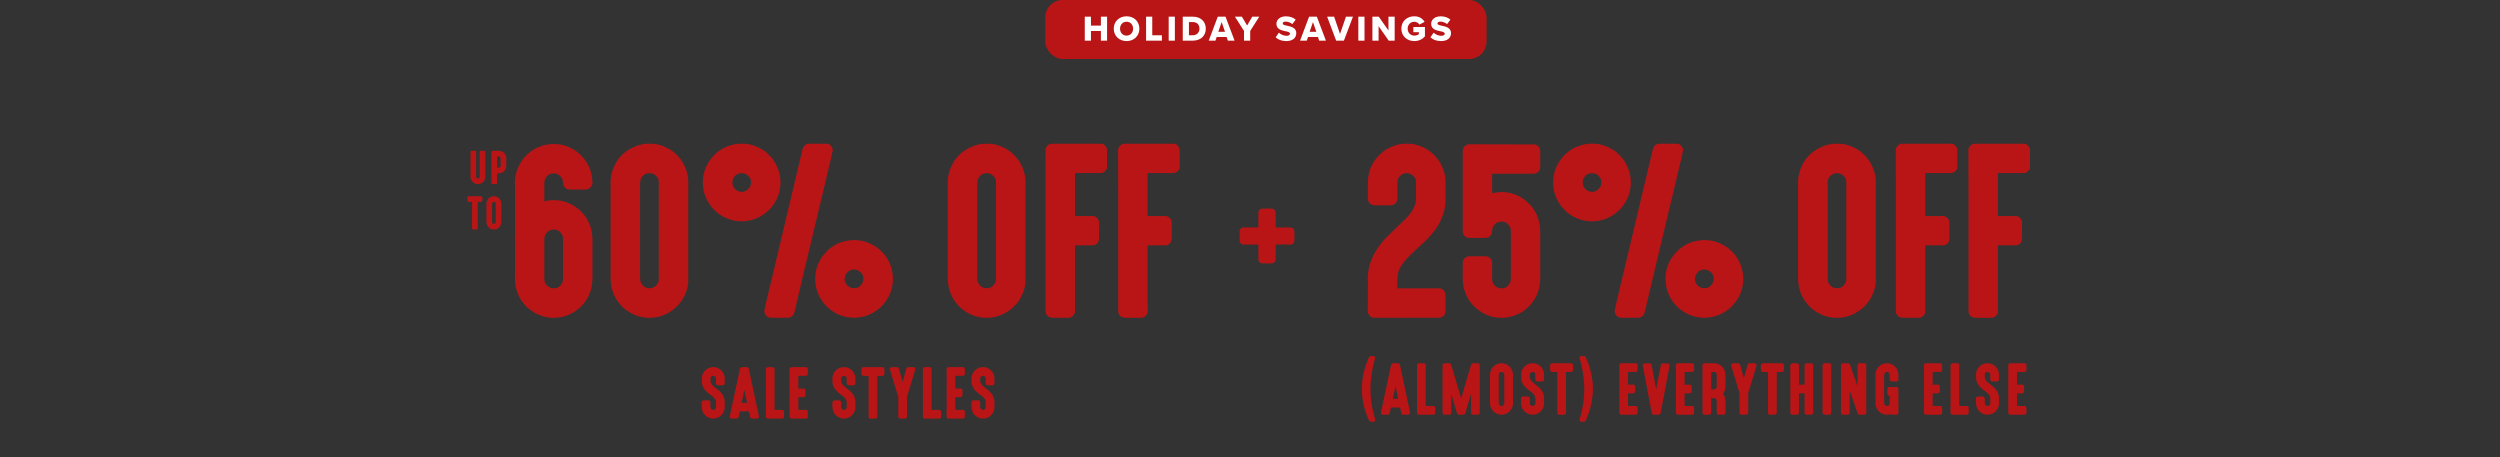 <svg width="1290" height="236" viewBox="0 0 1290 236" fill="none" xmlns="http://www.w3.org/2000/svg">
<rect x="0" y="0" width="1290" height="236" fill="#333333" stroke="none"/>
<path d="M724.986 74.156H726.726C729.759 74.156 732.978 75.13 736.385 77.076C740.39 79.622 743.198 83.159 744.807 87.689C745.519 89.823 745.874 91.695 745.874 93.304V103.355C745.874 107.623 744.583 111.965 742 116.383C741.101 118.067 739.099 120.557 735.992 123.851C734.831 124.937 731.986 127.595 727.456 131.825C724.798 134.595 723.17 136.616 722.571 137.889C721.523 139.611 720.999 142.082 720.999 145.301V148.67C720.999 148.745 721.036 148.783 721.111 148.783H741.326C741.7 148.783 742.15 148.764 742.674 148.727C743.61 148.727 744.489 149.251 745.313 150.299C745.687 150.823 745.874 151.366 745.874 151.927V160.743C745.874 162.128 745.069 163.158 743.46 163.832C743.16 163.906 742.898 163.944 742.674 163.944H731.499C725.884 163.944 718.416 163.963 709.095 164C707.822 164 706.811 163.289 706.062 161.866C705.875 161.417 705.782 160.912 705.782 160.35C705.782 157.954 705.8 152.844 705.838 145.021C705.8 144.234 705.782 143.785 705.782 143.673C705.782 135.25 709.937 127.258 718.247 119.696L725.042 113.182C728.785 109.364 730.657 105.882 730.657 102.738V93.922C730.657 92.162 729.74 90.796 727.906 89.823C727.307 89.523 726.726 89.374 726.165 89.374H725.547C724.2 89.374 723.002 90.029 721.953 91.339C721.354 92.162 721.055 93.023 721.055 93.922V102.176C721.055 104.123 720.1 105.358 718.191 105.882C717.817 105.92 717.517 105.938 717.293 105.938H709.544C707.597 105.938 706.362 104.984 705.838 103.075C705.8 102.7 705.782 102.401 705.782 102.176V95.606C705.782 91.189 706.493 87.726 707.915 85.218C708.514 83.871 709.544 82.373 711.004 80.726C712.726 78.967 714.186 77.731 715.384 77.02C718.828 75.111 722.028 74.156 724.986 74.156ZM758.145 74.437C766.942 74.474 774.186 74.493 779.876 74.493H791.555C792.791 74.493 793.801 75.223 794.588 76.683C794.7 77.207 794.756 77.713 794.756 78.199V86.117C794.756 87.801 793.895 88.943 792.173 89.542C791.799 89.617 791.48 89.654 791.218 89.654H769.937V99.706C771.696 99.294 773.306 99.088 774.766 99.088C780.531 99.088 785.528 101.353 789.758 105.882C793.09 109.663 794.756 114.286 794.756 119.752V143.336C794.756 151.01 791.537 156.944 785.098 161.136C781.729 163.045 778.303 164 774.822 164C768.87 164 763.741 161.604 759.436 156.812C757.34 154.379 755.88 151.272 755.056 147.491C754.907 146.443 754.794 145.283 754.719 144.01L754.776 143.448V135.418C754.776 134.221 755.468 133.247 756.853 132.499C757.34 132.311 757.845 132.218 758.369 132.218H766.231C768.065 132.218 769.282 133.116 769.881 134.913C769.918 135.287 769.937 135.568 769.937 135.755V144.066C769.937 145.975 770.929 147.435 772.913 148.446C773.512 148.67 774.073 148.783 774.597 148.783H774.934C776.881 148.783 778.341 147.716 779.314 145.582C779.426 145.245 779.52 144.758 779.595 144.122C779.595 144.047 779.576 144.01 779.539 144.01L779.595 143.336V119.696C779.595 119.546 779.576 119.378 779.539 119.19C779.576 119.116 779.595 119.059 779.595 119.022C779.595 117.225 778.622 115.765 776.675 114.642C776.001 114.455 775.44 114.361 774.99 114.361H774.597C772.726 114.361 771.284 115.353 770.274 117.337C770.012 118.011 769.881 118.91 769.881 120.033C769.619 120.969 769.094 121.717 768.308 122.279C767.709 122.616 766.867 122.784 765.781 122.784H758.369C756.535 122.784 755.356 121.848 754.832 119.977C754.794 119.939 754.776 119.808 754.776 119.583V77.638C754.776 76.515 755.431 75.56 756.741 74.774C757.19 74.587 757.658 74.474 758.145 74.437ZM820.559 74.156H822.356C825.65 74.156 829.113 75.298 832.744 77.582C833.68 78.106 835.103 79.397 837.012 81.456C840.007 85.387 841.504 89.617 841.504 94.147C841.504 99.275 839.67 103.88 836.001 107.96C831.808 112.115 826.961 114.193 821.458 114.193C816.778 114.193 812.511 112.658 808.655 109.588C803.826 105.283 801.411 100.136 801.411 94.147C801.411 88.718 803.47 83.889 807.588 79.659C810.208 77.338 812.698 75.859 815.056 75.223C817.078 74.512 818.912 74.156 820.559 74.156ZM856.047 74.156H865.369C866.417 74.156 867.334 74.793 868.12 76.065C868.345 76.552 868.457 77.076 868.457 77.638C868.457 78.012 867.409 82.542 865.313 91.227L849.702 156.7C848.991 160.257 848.411 162.259 847.962 162.708C847.138 163.532 846.258 163.944 845.322 163.944H836.675C835.103 163.944 833.998 163.176 833.362 161.642C833.212 161.267 833.137 160.874 833.137 160.462C833.137 160.013 834.859 152.657 838.303 138.395L852.622 78.031C852.922 76.496 853.39 75.485 854.026 74.999C854.7 74.437 855.374 74.156 856.047 74.156ZM816.685 93.81V94.371C816.685 96.13 817.621 97.534 819.492 98.582C820.016 98.807 820.615 98.957 821.289 99.032L821.401 98.976H821.514C821.551 98.976 821.57 98.994 821.57 99.032C823.105 99.032 824.415 98.283 825.501 96.786C826.025 96.037 826.287 95.232 826.287 94.371V93.81C826.287 92.275 825.407 90.927 823.648 89.767C822.861 89.505 822.188 89.374 821.626 89.374H821.289C819.38 89.374 817.939 90.403 816.965 92.462C816.778 93.023 816.685 93.473 816.685 93.81ZM879.407 123.851L879.744 123.907H880.081C883.974 123.907 887.83 125.255 891.648 127.95C893.632 129.635 895.092 131.17 896.028 132.555C898.349 136.111 899.509 139.929 899.509 144.01C899.509 149.251 897.544 153.949 893.613 158.104C889.496 161.997 884.76 163.944 879.407 163.944C874.166 163.944 869.487 162.035 865.369 158.216C861.401 154.061 859.417 149.344 859.417 144.066V143.673C859.417 137.945 861.756 132.929 866.436 128.624C867.933 127.426 869.487 126.434 871.096 125.648C873.941 124.487 876.524 123.907 878.845 123.907H879.182C879.295 123.907 879.369 123.889 879.407 123.851ZM874.634 143.729V143.954C874.634 145.938 875.663 147.435 877.722 148.446C878.434 148.633 879.014 148.727 879.463 148.727C881.41 148.727 882.87 147.772 883.843 145.863C884.142 145.226 884.292 144.553 884.292 143.841C884.292 141.895 883.281 140.416 881.26 139.405C880.698 139.181 880.137 139.068 879.575 139.068H879.295C877.348 139.068 875.888 140.117 874.915 142.213C874.727 142.887 874.634 143.392 874.634 143.729ZM947.016 74.156H948.757C951.752 74.156 954.971 75.13 958.415 77.076C962.421 79.622 965.229 83.159 966.838 87.689C967.55 89.823 967.905 91.695 967.905 93.304V144.796C967.905 148.053 966.782 151.497 964.536 155.128C963.825 156.176 962.72 157.43 961.223 158.89C957.218 162.297 952.763 164 947.859 164C942.655 164 937.995 162.11 933.877 158.329C931.968 156.307 930.732 154.623 930.171 153.275C929.46 152.04 928.898 150.561 928.486 148.839C928.187 148.053 927.962 146.537 927.812 144.291V93.922C927.812 90.403 928.879 86.847 931.013 83.253C933.484 79.435 937.096 76.702 941.85 75.055C943.872 74.456 945.594 74.156 947.016 74.156ZM943.03 96.336V141.764C943.03 144.272 943.142 145.526 943.367 145.526C943.704 146.574 944.415 147.454 945.5 148.165C946.324 148.539 947.054 148.727 947.69 148.727H948.083C949.918 148.727 951.359 147.716 952.407 145.694C952.594 145.095 952.688 144.59 952.688 144.178V93.922C952.688 92.088 951.677 90.665 949.656 89.654C949.057 89.467 948.533 89.374 948.083 89.374H947.69C945.893 89.374 944.508 90.291 943.535 92.125C943.198 92.424 943.03 93.828 943.03 96.336ZM981.411 74.156H1006.85C1008.2 74.156 1009.21 74.961 1009.88 76.571C1009.96 76.758 1009.99 77.001 1009.99 77.301V86.117C1009.99 87.464 1009.19 88.494 1007.58 89.205C1007.28 89.28 1007.02 89.317 1006.79 89.317H993.54C993.465 89.317 993.428 89.355 993.428 89.43V111.385C993.428 111.46 993.465 111.498 993.54 111.498H1001.29C1001.66 111.498 1002.11 111.479 1002.64 111.441C1003.57 111.441 1004.45 111.947 1005.28 112.958C1005.69 113.519 1005.89 114.268 1005.89 115.204V122.335C1005.89 124.057 1005.5 125.199 1004.71 125.76C1004.08 126.322 1003.39 126.603 1002.64 126.603H993.54C993.465 126.64 993.428 126.677 993.428 126.715V159.396C993.428 159.77 993.446 160.219 993.484 160.743C993.484 161.679 992.96 162.559 991.911 163.382C991.35 163.794 990.62 164 989.721 164H982.59C980.831 164 979.67 163.588 979.109 162.765C978.547 162.128 978.266 161.454 978.266 160.743V99.818C978.266 94.352 978.248 86.865 978.21 77.357C978.21 76.421 978.734 75.541 979.783 74.718C980.307 74.343 980.849 74.156 981.411 74.156ZM1018.89 74.156H1044.33C1045.68 74.156 1046.69 74.961 1047.36 76.571C1047.44 76.758 1047.48 77.001 1047.48 77.301V86.117C1047.48 87.464 1046.67 88.494 1045.06 89.205C1044.76 89.28 1044.5 89.317 1044.27 89.317H1031.02C1030.95 89.317 1030.91 89.355 1030.91 89.43V111.385C1030.91 111.46 1030.95 111.498 1031.02 111.498H1038.77C1039.15 111.498 1039.6 111.479 1040.12 111.441C1041.06 111.441 1041.93 111.947 1042.76 112.958C1043.17 113.519 1043.38 114.268 1043.38 115.204V122.335C1043.38 124.057 1042.98 125.199 1042.2 125.76C1041.56 126.322 1040.87 126.603 1040.12 126.603H1031.02C1030.95 126.64 1030.91 126.677 1030.91 126.715V159.396C1030.91 159.77 1030.93 160.219 1030.97 160.743C1030.97 161.679 1030.44 162.559 1029.39 163.382C1028.83 163.794 1028.1 164 1027.2 164H1020.07C1018.31 164 1017.15 163.588 1016.59 162.765C1016.03 162.128 1015.75 161.454 1015.75 160.743V99.818C1015.75 94.352 1015.73 86.865 1015.69 77.357C1015.69 76.421 1016.22 75.541 1017.27 74.718C1017.79 74.343 1018.33 74.156 1018.89 74.156Z" fill="#B91516"/>
<path d="M707.261 183.719H708.672C709.092 183.719 709.397 183.973 709.585 184.482C709.596 184.549 709.601 184.599 709.601 184.632V184.814C709.601 184.914 709.435 185.495 709.103 186.558C707.808 191.394 707.161 196.021 707.161 200.437V201.034C707.161 205.981 707.969 211.111 709.585 216.424C709.596 216.435 709.601 216.479 709.601 216.557V216.689C709.601 217.121 709.347 217.431 708.838 217.619C708.694 217.641 708.55 217.652 708.406 217.652H707.443C706.868 217.652 706.486 217.348 706.298 216.739C703.907 211.382 702.712 206.026 702.712 200.669C702.712 195.157 703.979 189.651 706.513 184.15C706.757 183.863 707.006 183.719 707.261 183.719ZM718.722 187.438H721.462C721.827 187.438 722.12 187.67 722.341 188.135L724.981 200.503C726.741 208.649 727.621 212.777 727.621 212.888V213.07C727.621 213.436 727.399 213.723 726.957 213.934C726.846 213.978 726.685 214 726.475 214H724.184C723.598 214 723.227 213.729 723.072 213.187C723.072 213.142 722.867 212.179 722.458 210.298H717.726C717.317 212.213 717.095 213.242 717.062 213.386C716.863 213.795 716.509 214 716 214H713.709C713.166 214 712.801 213.779 712.613 213.336C712.569 213.17 712.546 213.043 712.546 212.954C712.58 212.744 713.753 207.249 716.066 196.469C716.077 196.391 716.675 193.597 717.859 188.085C718.08 187.653 718.368 187.438 718.722 187.438ZM720.084 199.291C720.084 199.324 719.619 201.505 718.689 205.832H721.495C720.565 201.505 720.1 199.324 720.1 199.291H720.084ZM732.126 187.438H734.733C735.131 187.438 735.436 187.675 735.646 188.151C735.668 188.24 735.679 188.317 735.679 188.384V209.468C735.679 209.49 735.69 209.501 735.712 209.501H739.232C739.343 209.501 739.475 209.495 739.63 209.484C739.907 209.484 740.167 209.639 740.411 209.949C740.521 210.104 740.577 210.265 740.577 210.431V213.037C740.577 213.447 740.339 213.751 739.863 213.95C739.774 213.972 739.697 213.983 739.63 213.983H738.784C737.223 213.983 735.021 213.989 732.176 214C731.778 214 731.468 213.779 731.246 213.336L731.18 213.054C731.191 210.453 731.197 208.272 731.197 206.513V188.782C731.197 188.672 731.191 188.539 731.18 188.384C731.18 188.107 731.335 187.847 731.645 187.604C731.8 187.493 731.96 187.438 732.126 187.438ZM745.281 187.438H747.921C748.264 187.438 748.546 187.642 748.768 188.052C752.022 199.053 753.743 204.88 753.931 205.533H753.964L759.111 188.085C759.221 187.841 759.382 187.664 759.592 187.554C759.725 187.476 759.847 187.438 759.957 187.438H762.597C763.006 187.438 763.311 187.675 763.51 188.151C763.532 188.24 763.543 188.317 763.543 188.384V212.639C763.543 212.749 763.549 212.882 763.56 213.037C763.56 213.314 763.405 213.574 763.095 213.817C762.929 213.939 762.713 214 762.447 214H760.339C759.819 214 759.476 213.878 759.31 213.635C759.144 213.447 759.061 213.247 759.061 213.037V203.275H759.044C757.118 209.772 756.1 213.17 755.989 213.469C755.779 213.823 755.436 214 754.96 214H752.935C752.348 214 751.977 213.751 751.822 213.253C751.734 212.976 750.743 209.65 748.851 203.275H748.834V212.639C748.834 212.749 748.84 212.882 748.851 213.037C748.851 213.314 748.696 213.574 748.386 213.817C748.22 213.939 748.004 214 747.738 214H745.63C745.11 214 744.767 213.878 744.601 213.635C744.435 213.447 744.352 213.247 744.352 213.037V188.782C744.352 188.672 744.346 188.539 744.335 188.384C744.335 188.107 744.49 187.847 744.8 187.604C744.955 187.493 745.115 187.438 745.281 187.438ZM774.523 187.438H775.038C775.924 187.438 776.875 187.725 777.894 188.301C779.078 189.053 779.908 190.099 780.384 191.438C780.594 192.069 780.699 192.623 780.699 193.099V208.322C780.699 209.285 780.367 210.303 779.703 211.377C779.493 211.687 779.166 212.058 778.724 212.489C777.539 213.496 776.222 214 774.772 214C773.234 214 771.856 213.441 770.639 212.323C770.074 211.726 769.709 211.228 769.543 210.829C769.333 210.464 769.167 210.027 769.045 209.518C768.956 209.285 768.89 208.837 768.846 208.173V193.281C768.846 192.241 769.161 191.189 769.792 190.127C770.522 188.998 771.59 188.19 772.996 187.703C773.594 187.526 774.103 187.438 774.523 187.438ZM773.345 193.995V207.426C773.345 208.167 773.378 208.538 773.444 208.538C773.544 208.848 773.754 209.108 774.075 209.318C774.319 209.429 774.535 209.484 774.723 209.484H774.839C775.381 209.484 775.807 209.186 776.117 208.588C776.173 208.411 776.2 208.261 776.2 208.14V193.281C776.2 192.739 775.901 192.318 775.304 192.02C775.127 191.964 774.972 191.937 774.839 191.937H774.723C774.191 191.937 773.782 192.208 773.494 192.75C773.395 192.839 773.345 193.254 773.345 193.995ZM790.567 187.438H791.082C791.967 187.438 792.919 187.725 793.937 188.301C795.122 189.053 795.952 190.099 796.428 191.438C796.638 192.069 796.743 192.623 796.743 193.099V195.888C796.743 196.308 796.488 196.613 795.979 196.801C795.869 196.823 795.758 196.834 795.647 196.834H793.356C792.781 196.834 792.415 196.552 792.261 195.987C792.249 195.877 792.244 195.788 792.244 195.722V193.281C792.244 192.739 791.945 192.318 791.347 192.02C791.17 191.964 791.015 191.937 790.883 191.937H790.75C790.207 191.937 789.787 192.235 789.488 192.833C789.433 193.01 789.405 193.16 789.405 193.281V194.676C789.405 195.661 790.075 196.662 791.414 197.681C792.399 198.455 793.207 199.103 793.838 199.623C795.775 201.339 796.743 203.259 796.743 205.384V208.322C796.743 209.285 796.411 210.303 795.747 211.377C795.537 211.687 795.21 212.058 794.767 212.489C793.583 213.496 792.266 214 790.816 214C789.101 214 787.607 213.314 786.334 211.941C785.692 211.211 785.244 210.276 784.989 209.136C784.923 208.782 784.889 208.284 784.889 207.642V205.699C784.889 205.124 785.172 204.758 785.736 204.604C785.847 204.592 785.935 204.587 786.002 204.587H788.293C788.868 204.587 789.234 204.869 789.388 205.434C789.4 205.544 789.405 205.633 789.405 205.699V208.14C789.405 208.682 789.704 209.103 790.302 209.401C790.479 209.457 790.628 209.484 790.75 209.484H790.883C791.425 209.484 791.851 209.186 792.161 208.588C792.216 208.411 792.244 208.261 792.244 208.14V205.434C792.244 204.305 791.458 203.181 789.887 202.063L787.994 200.619C787.241 199.977 786.699 199.424 786.367 198.959C785.803 198.206 785.437 197.526 785.271 196.917C785.017 196.297 784.889 195.351 784.889 194.078V193.779C784.889 192.473 785.1 191.45 785.52 190.708C785.697 190.31 786.002 189.867 786.433 189.38C786.943 188.86 787.374 188.494 787.728 188.284C788.747 187.72 789.693 187.438 790.567 187.438ZM800.817 187.438H810.761C811.171 187.438 811.475 187.675 811.674 188.151C811.708 188.284 811.724 188.472 811.724 188.716V190.824C811.724 191.4 811.442 191.765 810.878 191.92C810.778 191.931 810.695 191.937 810.629 191.937H808.039V213.037C808.039 213.447 807.801 213.751 807.325 213.95C807.214 213.983 807.103 214 806.993 214H804.536C804.104 214 803.789 213.762 803.589 213.286C803.567 213.142 803.551 213.07 803.54 213.07C803.551 212.871 803.556 212.722 803.556 212.622V191.937H801.083C800.518 191.937 800.147 191.732 799.97 191.322C799.904 191.201 799.871 190.985 799.871 190.675V188.533C799.871 188.035 800.092 187.687 800.535 187.487C800.645 187.454 800.74 187.438 800.817 187.438ZM817.392 183.719C817.647 183.719 817.896 183.863 818.139 184.15C820.674 189.651 821.941 195.157 821.941 200.669C821.941 206.026 820.746 211.382 818.355 216.739C818.167 217.348 817.785 217.652 817.209 217.652H816.246C816.103 217.652 815.959 217.641 815.815 217.619C815.306 217.431 815.051 217.121 815.051 216.689V216.557C815.051 216.479 815.057 216.435 815.068 216.424C816.684 211.111 817.492 205.981 817.492 201.034V200.437C817.492 196.021 816.844 191.394 815.549 186.558C815.217 185.495 815.051 184.914 815.051 184.814V184.632C815.051 184.599 815.057 184.549 815.068 184.482C815.256 183.973 815.56 183.719 815.981 183.719H817.392ZM836.53 187.438H844.051C844.449 187.438 844.748 187.675 844.947 188.151C844.969 188.207 844.98 188.279 844.98 188.367V190.974C844.98 191.372 844.743 191.676 844.267 191.887C844.178 191.909 844.101 191.92 844.034 191.92H840.116C840.094 191.92 840.083 191.931 840.083 191.953V198.444C840.083 198.466 840.094 198.478 840.116 198.478H842.407C842.518 198.478 842.651 198.472 842.806 198.461C843.082 198.461 843.342 198.61 843.586 198.909C843.708 199.075 843.769 199.297 843.769 199.573V201.682C843.769 202.191 843.652 202.528 843.42 202.694C843.232 202.86 843.027 202.943 842.806 202.943H840.116C840.094 202.954 840.083 202.965 840.083 202.977V209.468C840.083 209.49 840.094 209.501 840.116 209.501H843.636C843.746 209.501 843.879 209.495 844.034 209.484C844.311 209.484 844.571 209.639 844.814 209.949C844.925 210.104 844.98 210.265 844.98 210.431V213.037C844.98 213.447 844.743 213.751 844.267 213.95C844.178 213.972 844.101 213.983 844.034 213.983H843.188C841.627 213.983 839.424 213.989 836.58 214C836.237 214 835.949 213.823 835.717 213.469C835.65 213.358 835.606 213.214 835.584 213.037C835.595 210.292 835.601 208.118 835.601 206.513V195.024C835.601 193.409 835.595 191.195 835.584 188.384C835.584 188.107 835.739 187.847 836.049 187.604C836.204 187.493 836.364 187.438 836.53 187.438ZM848.706 187.504H851.246C851.7 187.504 852.021 187.758 852.209 188.268C853.791 196.557 854.583 200.735 854.583 200.802H854.599C856.171 192.534 856.973 188.317 857.007 188.151C857.217 187.72 857.543 187.504 857.986 187.504H860.493C860.991 187.504 861.329 187.758 861.506 188.268C861.528 188.356 861.539 188.445 861.539 188.533C861.517 188.721 860.371 194.781 858.102 206.712L856.857 213.286C856.747 213.563 856.581 213.757 856.359 213.867C856.215 213.956 856.011 214 855.745 214H853.437C852.862 214 852.497 213.751 852.342 213.253C849.818 200.038 848.556 193.397 848.556 193.331C848.003 190.509 847.699 188.91 847.643 188.533C847.643 188.046 847.915 187.709 848.457 187.521C848.568 187.509 848.651 187.504 848.706 187.504ZM865.696 187.438H873.216C873.615 187.438 873.914 187.675 874.113 188.151C874.135 188.207 874.146 188.279 874.146 188.367V190.974C874.146 191.372 873.908 191.676 873.432 191.887C873.344 191.909 873.266 191.92 873.2 191.92H869.282C869.26 191.92 869.249 191.931 869.249 191.953V198.444C869.249 198.466 869.26 198.478 869.282 198.478H871.573C871.684 198.478 871.816 198.472 871.971 198.461C872.248 198.461 872.508 198.61 872.752 198.909C872.873 199.075 872.934 199.297 872.934 199.573V201.682C872.934 202.191 872.818 202.528 872.586 202.694C872.397 202.86 872.193 202.943 871.971 202.943H869.282C869.26 202.954 869.249 202.965 869.249 202.977V209.468C869.249 209.49 869.26 209.501 869.282 209.501H872.801C872.912 209.501 873.045 209.495 873.2 209.484C873.476 209.484 873.737 209.639 873.98 209.949C874.091 210.104 874.146 210.265 874.146 210.431V213.037C874.146 213.447 873.908 213.751 873.432 213.95C873.344 213.972 873.266 213.983 873.2 213.983H872.353C870.793 213.983 868.59 213.989 865.746 214C865.403 214 865.115 213.823 864.882 213.469C864.816 213.358 864.772 213.214 864.75 213.037C864.761 210.292 864.766 208.118 864.766 206.513V195.024C864.766 193.409 864.761 191.195 864.75 188.384C864.75 188.107 864.905 187.847 865.214 187.604C865.369 187.493 865.53 187.438 865.696 187.438ZM879.415 187.438H884.662C885.558 187.438 886.526 187.736 887.567 188.334C888.607 188.987 889.393 189.944 889.924 191.206C890.201 191.948 890.339 192.634 890.339 193.265C890.328 193.519 890.323 193.707 890.323 193.829V198.992C890.323 199.147 890.328 199.346 890.339 199.59C890.339 200.497 890.085 201.433 889.576 202.396C889.476 202.573 889.304 202.827 889.061 203.159C889.581 203.934 889.841 204.388 889.841 204.521C890.173 205.162 890.339 206.076 890.339 207.26V212.888C890.339 213.463 890.057 213.828 889.493 213.983C889.382 213.994 889.293 214 889.227 214H886.936C886.36 214 885.995 213.718 885.84 213.153C885.829 213.043 885.824 212.954 885.824 212.888V206.778C885.824 206.258 885.552 205.849 885.01 205.55C884.922 205.45 884.507 205.4 883.765 205.4H883.001C882.979 205.4 882.968 205.411 882.968 205.434V212.639C882.968 212.749 882.974 212.882 882.985 213.037C882.985 213.314 882.83 213.574 882.52 213.817C882.354 213.939 882.138 214 881.872 214H879.764C879.244 214 878.901 213.878 878.735 213.635C878.569 213.447 878.486 213.247 878.486 213.037V208.455C878.486 206.12 878.48 204.399 878.469 203.292C878.48 201.875 878.486 200.049 878.486 197.813V195.024C878.486 193.364 878.48 191.156 878.469 188.4C878.469 188.013 878.702 187.703 879.166 187.471C879.277 187.449 879.36 187.438 879.415 187.438ZM882.968 191.953V200.885C882.968 200.907 882.979 200.918 883.001 200.918H883.765C884.507 200.918 884.877 200.885 884.877 200.818C885.187 200.719 885.447 200.508 885.658 200.188C885.779 199.988 885.84 199.612 885.84 199.059V193.995C885.84 193.254 885.807 192.883 885.741 192.883C885.641 192.573 885.431 192.313 885.11 192.103C884.911 191.981 884.534 191.92 883.981 191.92H883.001C882.979 191.92 882.968 191.931 882.968 191.953ZM894.33 187.438H896.937C897.379 187.438 897.695 187.681 897.883 188.168C899.189 192.783 899.842 195.096 899.842 195.107C899.853 195.03 900.517 192.673 901.834 188.035C902.067 187.637 902.371 187.438 902.747 187.438H905.42C905.819 187.438 906.123 187.653 906.333 188.085C906.377 188.196 906.4 188.306 906.4 188.417V188.5C906.4 188.6 906.256 189.12 905.968 190.061C903.445 198.295 902.15 202.545 902.083 202.811V213.021C902.083 213.408 901.873 213.707 901.452 213.917C901.331 213.972 901.176 214 900.988 214H898.696C898.088 214 897.723 213.685 897.601 213.054V202.827C897.534 202.584 896.134 197.968 893.401 188.981C893.323 188.782 893.284 188.627 893.284 188.517V188.4C893.284 187.98 893.533 187.67 894.031 187.471C894.142 187.449 894.242 187.438 894.33 187.438ZM909.577 187.438H919.521C919.931 187.438 920.235 187.675 920.435 188.151C920.468 188.284 920.484 188.472 920.484 188.716V190.824C920.484 191.4 920.202 191.765 919.638 191.92C919.538 191.931 919.455 191.937 919.389 191.937H916.799V213.037C916.799 213.447 916.561 213.751 916.085 213.95C915.974 213.983 915.864 214 915.753 214H913.296C912.864 214 912.549 213.762 912.35 213.286C912.327 213.142 912.311 213.07 912.3 213.07C912.311 212.871 912.316 212.722 912.316 212.622V191.937H909.843C909.278 191.937 908.908 191.732 908.73 191.322C908.664 191.201 908.631 190.985 908.631 190.675V188.533C908.631 188.035 908.852 187.687 909.295 187.487C909.406 187.454 909.5 187.438 909.577 187.438ZM924.724 187.471H927.314C927.724 187.471 928.028 187.709 928.227 188.185C928.249 188.273 928.261 188.351 928.261 188.417V198.461C928.272 198.483 928.283 198.494 928.294 198.494H931.116C931.138 198.494 931.149 198.483 931.149 198.461V188.815C931.149 188.705 931.144 188.572 931.133 188.417C931.133 188.14 931.282 187.88 931.581 187.637C931.747 187.526 931.913 187.471 932.079 187.471H934.669C935.078 187.471 935.383 187.709 935.582 188.185C935.604 188.273 935.615 188.351 935.615 188.417V195.39V206.015V212.639C935.615 212.749 935.621 212.882 935.632 213.037C935.632 213.314 935.477 213.574 935.167 213.817C935.001 213.939 934.785 214 934.519 214H932.411C931.891 214 931.548 213.878 931.382 213.635C931.227 213.447 931.149 213.247 931.149 213.037V202.993C931.149 202.971 931.138 202.96 931.116 202.96H928.294C928.272 202.971 928.261 202.982 928.261 202.993V212.639C928.261 212.749 928.266 212.882 928.277 213.037C928.277 213.314 928.128 213.574 927.829 213.817C927.663 213.939 927.447 214 927.181 214H925.073C924.553 214 924.21 213.878 924.044 213.635C923.878 213.447 923.795 213.247 923.795 213.037V206.064V195.439V188.815C923.795 188.705 923.789 188.572 923.778 188.417C923.778 188.14 923.933 187.88 924.243 187.637C924.398 187.526 924.558 187.471 924.724 187.471ZM941.366 187.438H943.972C944.371 187.438 944.675 187.675 944.885 188.151C944.907 188.24 944.919 188.317 944.919 188.384V212.639C944.919 212.749 944.924 212.882 944.935 213.037C944.935 213.314 944.78 213.574 944.47 213.817C944.304 213.939 944.088 214 943.823 214H941.714C941.194 214 940.851 213.878 940.685 213.635C940.519 213.447 940.436 213.247 940.436 213.037V188.782C940.436 188.672 940.431 188.539 940.42 188.384C940.42 188.107 940.574 187.847 940.884 187.604C941.039 187.493 941.2 187.438 941.366 187.438ZM950.869 187.438H953.707C954.084 187.438 954.383 187.664 954.604 188.118L958.505 199.424H958.522V188.782C958.522 188.672 958.516 188.539 958.505 188.384C958.505 188.107 958.66 187.847 958.97 187.604C959.125 187.493 959.286 187.438 959.452 187.438H962.058C962.456 187.438 962.761 187.675 962.971 188.151C962.993 188.24 963.004 188.317 963.004 188.384V212.639C963.004 212.749 963.01 212.882 963.021 213.037C963.021 213.314 962.866 213.574 962.556 213.817C962.39 213.939 962.174 214 961.909 214H959.667C959.136 214 958.776 213.79 958.588 213.369L954.438 201.482H954.421V212.639C954.421 212.749 954.427 212.882 954.438 213.037C954.438 213.314 954.283 213.574 953.973 213.817C953.807 213.939 953.591 214 953.326 214H951.217C950.697 214 950.354 213.878 950.188 213.635C950.022 213.447 949.939 213.247 949.939 213.037V188.782C949.939 188.672 949.933 188.539 949.922 188.384C949.922 188.107 950.077 187.847 950.387 187.604C950.542 187.493 950.703 187.438 950.869 187.438ZM973.404 187.438H973.918C974.815 187.438 975.766 187.725 976.774 188.301C977.958 189.053 978.788 190.099 979.264 191.438C979.474 192.069 979.579 192.623 979.579 193.099V195.888C979.579 196.308 979.325 196.613 978.816 196.801C978.705 196.823 978.594 196.834 978.484 196.834H976.193C975.617 196.834 975.252 196.552 975.097 195.987C975.086 195.877 975.08 195.788 975.08 195.722V193.281C975.08 192.739 974.781 192.318 974.184 192.02C974.007 191.964 973.852 191.937 973.719 191.937H973.603C973.071 191.937 972.662 192.208 972.374 192.75C972.275 192.839 972.225 193.254 972.225 193.995V207.426C972.225 208.167 972.258 208.538 972.324 208.538C972.424 208.848 972.634 209.108 972.955 209.318C973.199 209.429 973.415 209.484 973.603 209.484H973.719C974.272 209.484 974.698 209.186 974.997 208.588C975.053 208.411 975.08 208.261 975.08 208.14V204.188H974.964C974.389 204.188 974.023 203.906 973.868 203.342C973.857 203.231 973.852 203.143 973.852 203.076V200.785C973.852 200.21 974.14 199.844 974.715 199.689C974.826 199.678 974.909 199.673 974.964 199.673H978.533C979.043 199.673 979.386 199.938 979.563 200.47C979.574 200.514 979.579 200.558 979.579 200.603V213.054C979.579 213.474 979.325 213.779 978.816 213.967C978.705 213.989 978.594 214 978.484 214H976.193C975.861 214 975.606 213.906 975.429 213.718C974.82 213.906 974.228 214 973.653 214C972.114 214 970.736 213.441 969.519 212.323C968.954 211.726 968.589 211.228 968.423 210.829C968.213 210.464 968.047 210.027 967.925 209.518C967.836 209.285 967.77 208.837 967.726 208.173C967.737 207.907 967.742 207.708 967.742 207.575V193.829C967.742 193.685 967.737 193.503 967.726 193.281C967.726 192.241 968.041 191.189 968.672 190.127C969.403 188.998 970.471 188.19 971.876 187.703C972.474 187.526 972.983 187.438 973.404 187.438ZM993.687 187.438H1001.21C1001.61 187.438 1001.91 187.675 1002.1 188.151C1002.13 188.207 1002.14 188.279 1002.14 188.367V190.974C1002.14 191.372 1001.9 191.676 1001.42 191.887C1001.34 191.909 1001.26 191.92 1001.19 191.92H997.273C997.251 191.92 997.24 191.931 997.24 191.953V198.444C997.24 198.466 997.251 198.478 997.273 198.478H999.564C999.675 198.478 999.808 198.472 999.963 198.461C1000.24 198.461 1000.5 198.61 1000.74 198.909C1000.86 199.075 1000.93 199.297 1000.93 199.573V201.682C1000.93 202.191 1000.81 202.528 1000.58 202.694C1000.39 202.86 1000.18 202.943 999.963 202.943H997.273C997.251 202.954 997.24 202.965 997.24 202.977V209.468C997.24 209.49 997.251 209.501 997.273 209.501H1000.79C1000.9 209.501 1001.04 209.495 1001.19 209.484C1001.47 209.484 1001.73 209.639 1001.97 209.949C1002.08 210.104 1002.14 210.265 1002.14 210.431V213.037C1002.14 213.447 1001.9 213.751 1001.42 213.95C1001.34 213.972 1001.26 213.983 1001.19 213.983H1000.34C998.784 213.983 996.582 213.989 993.737 214C993.394 214 993.106 213.823 992.874 213.469C992.807 213.358 992.763 213.214 992.741 213.037C992.752 210.292 992.758 208.118 992.758 206.513V195.024C992.758 193.409 992.752 191.195 992.741 188.384C992.741 188.107 992.896 187.847 993.206 187.604C993.361 187.493 993.521 187.438 993.687 187.438ZM1007.41 187.438H1010.01C1010.41 187.438 1010.72 187.675 1010.93 188.151C1010.95 188.24 1010.96 188.317 1010.96 188.384V209.468C1010.96 209.49 1010.97 209.501 1010.99 209.501H1014.51C1014.62 209.501 1014.76 209.495 1014.91 209.484C1015.19 209.484 1015.45 209.639 1015.69 209.949C1015.8 210.104 1015.86 210.265 1015.86 210.431V213.037C1015.86 213.447 1015.62 213.751 1015.14 213.95C1015.05 213.972 1014.98 213.983 1014.91 213.983H1014.06C1012.5 213.983 1010.3 213.989 1007.46 214C1007.06 214 1006.75 213.779 1006.53 213.336L1006.46 213.054C1006.47 210.453 1006.48 208.272 1006.48 206.513V188.782C1006.48 188.672 1006.47 188.539 1006.46 188.384C1006.46 188.107 1006.62 187.847 1006.93 187.604C1007.08 187.493 1007.24 187.438 1007.41 187.438ZM1025.29 187.438H1025.81C1026.69 187.438 1027.65 187.725 1028.66 188.301C1029.85 189.053 1030.68 190.099 1031.15 191.438C1031.36 192.069 1031.47 192.623 1031.47 193.099V195.888C1031.47 196.308 1031.21 196.613 1030.71 196.801C1030.59 196.823 1030.48 196.834 1030.37 196.834H1028.08C1027.51 196.834 1027.14 196.552 1026.99 195.987C1026.98 195.877 1026.97 195.788 1026.97 195.722V193.281C1026.97 192.739 1026.67 192.318 1026.07 192.02C1025.9 191.964 1025.74 191.937 1025.61 191.937H1025.48C1024.93 191.937 1024.51 192.235 1024.21 192.833C1024.16 193.01 1024.13 193.16 1024.13 193.281V194.676C1024.13 195.661 1024.8 196.662 1026.14 197.681C1027.13 198.455 1027.93 199.103 1028.56 199.623C1030.5 201.339 1031.47 203.259 1031.47 205.384V208.322C1031.47 209.285 1031.14 210.303 1030.47 211.377C1030.26 211.687 1029.94 212.058 1029.49 212.489C1028.31 213.496 1026.99 214 1025.54 214C1023.83 214 1022.33 213.314 1021.06 211.941C1020.42 211.211 1019.97 210.276 1019.72 209.136C1019.65 208.782 1019.62 208.284 1019.62 207.642V205.699C1019.62 205.124 1019.9 204.758 1020.46 204.604C1020.57 204.592 1020.66 204.587 1020.73 204.587H1023.02C1023.59 204.587 1023.96 204.869 1024.11 205.434C1024.13 205.544 1024.13 205.633 1024.13 205.699V208.14C1024.13 208.682 1024.43 209.103 1025.03 209.401C1025.2 209.457 1025.35 209.484 1025.48 209.484H1025.61C1026.15 209.484 1026.58 209.186 1026.89 208.588C1026.94 208.411 1026.97 208.261 1026.97 208.14V205.434C1026.97 204.305 1026.18 203.181 1024.61 202.063L1022.72 200.619C1021.97 199.977 1021.43 199.424 1021.09 198.959C1020.53 198.206 1020.16 197.526 1020 196.917C1019.74 196.297 1019.62 195.351 1019.62 194.078V193.779C1019.62 192.473 1019.83 191.45 1020.25 190.708C1020.42 190.31 1020.73 189.867 1021.16 189.38C1021.67 188.86 1022.1 188.494 1022.45 188.284C1023.47 187.72 1024.42 187.438 1025.29 187.438ZM1037.2 187.438H1044.72C1045.12 187.438 1045.42 187.675 1045.62 188.151C1045.64 188.207 1045.65 188.279 1045.65 188.367V190.974C1045.65 191.372 1045.42 191.676 1044.94 191.887C1044.85 191.909 1044.77 191.92 1044.71 191.92H1040.79C1040.77 191.92 1040.76 191.931 1040.76 191.953V198.444C1040.76 198.466 1040.77 198.478 1040.79 198.478H1043.08C1043.19 198.478 1043.32 198.472 1043.48 198.461C1043.76 198.461 1044.02 198.61 1044.26 198.909C1044.38 199.075 1044.44 199.297 1044.44 199.573V201.682C1044.44 202.191 1044.33 202.528 1044.09 202.694C1043.9 202.86 1043.7 202.943 1043.48 202.943H1040.79C1040.77 202.954 1040.76 202.965 1040.76 202.977V209.468C1040.76 209.49 1040.77 209.501 1040.79 209.501H1044.31C1044.42 209.501 1044.55 209.495 1044.71 209.484C1044.98 209.484 1045.24 209.639 1045.49 209.949C1045.6 210.104 1045.65 210.265 1045.65 210.431V213.037C1045.65 213.447 1045.42 213.751 1044.94 213.95C1044.85 213.972 1044.77 213.983 1044.71 213.983H1043.86C1042.3 213.983 1040.1 213.989 1037.25 214C1036.91 214 1036.62 213.823 1036.39 213.469C1036.32 213.358 1036.28 213.214 1036.26 213.037C1036.27 210.292 1036.27 208.118 1036.27 206.513V195.024C1036.27 193.409 1036.27 191.195 1036.26 188.384C1036.26 188.107 1036.41 187.847 1036.72 187.604C1036.88 187.493 1037.04 187.438 1037.2 187.438Z" fill="#B91516"/>
<path d="M284.817 74.325H286.446C290.264 74.325 294.082 75.691 297.901 78.424C303.104 82.729 305.706 88.082 305.706 94.483C305.706 95.719 304.976 96.748 303.516 97.572C302.992 97.722 302.486 97.796 302 97.796H294.251C292.416 97.796 291.219 96.935 290.657 95.213C290.62 94.989 290.545 94.334 290.432 93.248C290.133 92.088 289.571 91.189 288.748 90.553C287.887 89.841 286.951 89.486 285.94 89.486H285.547C283.675 89.486 282.234 90.478 281.223 92.462C280.999 93.136 280.887 93.66 280.887 94.034V103.861C282.646 103.449 284.256 103.243 285.716 103.243C290.769 103.243 295.318 105.04 299.361 108.634C301.457 110.805 302.655 112.34 302.954 113.238C304.789 116.121 305.706 119.752 305.706 124.132V143.111C305.706 148.727 304.115 153.312 300.933 156.869C300.184 157.842 299.192 158.815 297.957 159.789C294.176 162.596 290.096 164 285.716 164C280.475 164 275.777 162.072 271.621 158.216C269.787 156.195 268.477 154.379 267.691 152.77C266.343 149.737 265.669 146.855 265.669 144.122C265.707 143.635 265.725 143.28 265.725 143.055V124.413C265.725 123.889 265.707 123.533 265.669 123.346C265.707 122.934 265.725 122.503 265.725 122.054V95.213C265.725 94.951 265.707 94.614 265.669 94.203C265.669 90.085 267.017 86.117 269.712 82.298C272.408 78.779 275.852 76.384 280.044 75.111C281.953 74.587 283.544 74.325 284.817 74.325ZM280.887 123.009V144.234C280.887 145.769 281.691 147.079 283.301 148.165C284.087 148.577 284.836 148.783 285.547 148.783H285.884C287.718 148.783 289.141 147.809 290.152 145.863C290.376 145.264 290.489 144.702 290.489 144.178V123.57C290.489 123.421 290.507 123.252 290.545 123.065C290.545 121.904 290.002 120.763 288.916 119.64C287.831 118.816 286.82 118.404 285.884 118.404L285.772 118.46H285.659C285.622 118.46 285.603 118.442 285.603 118.404C284.181 118.404 282.927 119.078 281.841 120.426C281.205 121.324 280.887 122.185 280.887 123.009ZM334.26 74.156H336.001C338.996 74.156 342.215 75.13 345.659 77.076C349.665 79.622 352.473 83.159 354.082 87.689C354.793 89.823 355.149 91.695 355.149 93.304V144.796C355.149 148.053 354.026 151.497 351.78 155.128C351.069 156.176 349.964 157.43 348.467 158.89C344.461 162.297 340.007 164 335.103 164C329.899 164 325.239 162.11 321.121 158.329C319.212 156.307 317.976 154.623 317.415 153.275C316.703 152.04 316.142 150.561 315.73 148.839C315.431 148.053 315.206 146.537 315.056 144.291V93.922C315.056 90.403 316.123 86.847 318.257 83.253C320.728 79.435 324.34 76.702 329.094 75.055C331.116 74.456 332.838 74.156 334.26 74.156ZM330.274 96.336V141.764C330.274 144.272 330.386 145.526 330.611 145.526C330.947 146.574 331.659 147.454 332.744 148.165C333.568 148.539 334.298 148.727 334.934 148.727H335.327C337.162 148.727 338.603 147.716 339.651 145.694C339.838 145.095 339.932 144.59 339.932 144.178V93.922C339.932 92.088 338.921 90.665 336.9 89.654C336.301 89.467 335.777 89.374 335.327 89.374H334.934C333.137 89.374 331.752 90.291 330.779 92.125C330.442 92.424 330.274 93.828 330.274 96.336ZM381.795 74.156H383.591C386.886 74.156 390.348 75.298 393.98 77.582C394.915 78.106 396.338 79.397 398.247 81.456C401.242 85.387 402.739 89.617 402.739 94.147C402.739 99.275 400.905 103.88 397.236 107.96C393.044 112.115 388.196 114.193 382.693 114.193C378.014 114.193 373.746 112.658 369.89 109.588C365.061 105.283 362.647 100.136 362.647 94.147C362.647 88.718 364.705 83.889 368.823 79.659C371.444 77.338 373.933 75.859 376.292 75.223C378.313 74.512 380.147 74.156 381.795 74.156ZM417.283 74.156H426.604C427.652 74.156 428.569 74.793 429.356 76.065C429.58 76.552 429.692 77.076 429.692 77.638C429.692 78.012 428.644 82.542 426.548 91.227L410.938 156.7C410.226 160.257 409.646 162.259 409.197 162.708C408.373 163.532 407.494 163.944 406.558 163.944H397.91C396.338 163.944 395.234 163.176 394.597 161.642C394.448 161.267 394.373 160.874 394.373 160.462C394.373 160.013 396.095 152.657 399.539 138.395L413.858 78.031C414.157 76.496 414.625 75.485 415.261 74.999C415.935 74.437 416.609 74.156 417.283 74.156ZM377.92 93.81V94.371C377.92 96.13 378.856 97.534 380.728 98.582C381.252 98.807 381.851 98.957 382.525 99.032L382.637 98.976H382.749C382.787 98.976 382.805 98.994 382.805 99.032C384.34 99.032 385.65 98.283 386.736 96.786C387.26 96.037 387.522 95.232 387.522 94.371V93.81C387.522 92.275 386.642 90.927 384.883 89.767C384.097 89.505 383.423 89.374 382.861 89.374H382.525C380.615 89.374 379.174 90.403 378.201 92.462C378.014 93.023 377.92 93.473 377.92 93.81ZM440.642 123.851L440.979 123.907H441.316C445.209 123.907 449.065 125.255 452.883 127.95C454.867 129.635 456.327 131.17 457.263 132.555C459.584 136.111 460.745 139.929 460.745 144.01C460.745 149.251 458.779 153.949 454.849 158.104C450.731 161.997 445.995 163.944 440.642 163.944C435.401 163.944 430.722 162.035 426.604 158.216C422.636 154.061 420.652 149.344 420.652 144.066V143.673C420.652 137.945 422.992 132.929 427.671 128.624C429.168 127.426 430.722 126.434 432.332 125.648C435.177 124.487 437.76 123.907 440.081 123.907H440.418C440.53 123.907 440.605 123.889 440.642 123.851ZM435.869 143.729V143.954C435.869 145.938 436.899 147.435 438.958 148.446C439.669 148.633 440.249 148.727 440.698 148.727C442.645 148.727 444.105 147.772 445.078 145.863C445.378 145.226 445.527 144.553 445.527 143.841C445.527 141.895 444.517 140.416 442.495 139.405C441.934 139.181 441.372 139.068 440.811 139.068H440.53C438.583 139.068 437.123 140.117 436.15 142.213C435.963 142.887 435.869 143.392 435.869 143.729ZM508.252 74.156H509.993C512.987 74.156 516.207 75.13 519.651 77.076C523.656 79.622 526.464 83.159 528.074 87.689C528.785 89.823 529.141 91.695 529.141 93.304V144.796C529.141 148.053 528.017 151.497 525.771 155.128C525.06 156.176 523.956 157.43 522.458 158.89C518.453 162.297 513.998 164 509.094 164C503.891 164 499.23 162.11 495.112 158.329C493.203 156.307 491.968 154.623 491.406 153.275C490.695 152.04 490.133 150.561 489.722 148.839C489.422 148.053 489.197 146.537 489.048 144.291V93.922C489.048 90.403 490.115 86.847 492.248 83.253C494.719 79.435 498.332 76.702 503.086 75.055C505.107 74.456 506.829 74.156 508.252 74.156ZM504.265 96.336V141.764C504.265 144.272 504.377 145.526 504.602 145.526C504.939 146.574 505.65 147.454 506.736 148.165C507.559 148.539 508.289 148.727 508.926 148.727H509.319C511.153 148.727 512.594 147.716 513.642 145.694C513.83 145.095 513.923 144.59 513.923 144.178V93.922C513.923 92.088 512.912 90.665 510.891 89.654C510.292 89.467 509.768 89.374 509.319 89.374H508.926C507.129 89.374 505.744 90.291 504.77 92.125C504.433 92.424 504.265 93.828 504.265 96.336ZM542.646 74.156H568.083C569.431 74.156 570.442 74.961 571.116 76.571C571.19 76.758 571.228 77.001 571.228 77.301V86.117C571.228 87.464 570.423 88.494 568.813 89.205C568.514 89.28 568.252 89.317 568.027 89.317H554.775C554.7 89.317 554.663 89.355 554.663 89.43V111.385C554.663 111.46 554.7 111.498 554.775 111.498H562.524C562.899 111.498 563.348 111.479 563.872 111.441C564.808 111.441 565.687 111.947 566.511 112.958C566.923 113.519 567.129 114.268 567.129 115.204V122.335C567.129 124.057 566.736 125.199 565.95 125.76C565.313 126.322 564.621 126.603 563.872 126.603H554.775C554.7 126.64 554.663 126.677 554.663 126.715V159.396C554.663 159.77 554.682 160.219 554.719 160.743C554.719 161.679 554.195 162.559 553.147 163.382C552.585 163.794 551.855 164 550.957 164H543.826C542.066 164 540.906 163.588 540.344 162.765C539.783 162.128 539.502 161.454 539.502 160.743V99.818C539.502 94.352 539.483 86.865 539.446 77.357C539.446 76.421 539.97 75.541 541.018 74.718C541.542 74.343 542.085 74.156 542.646 74.156ZM580.129 74.156H605.566C606.914 74.156 607.924 74.961 608.598 76.571C608.673 76.758 608.711 77.001 608.711 77.301V86.117C608.711 87.464 607.906 88.494 606.296 89.205C605.997 89.28 605.735 89.317 605.51 89.317H592.258C592.183 89.317 592.146 89.355 592.146 89.43V111.385C592.146 111.46 592.183 111.498 592.258 111.498H600.007C600.381 111.498 600.831 111.479 601.355 111.441C602.291 111.441 603.17 111.947 603.994 112.958C604.406 113.519 604.612 114.268 604.612 115.204V122.335C604.612 124.057 604.218 125.199 603.432 125.76C602.796 126.322 602.103 126.603 601.355 126.603H592.258C592.183 126.64 592.146 126.677 592.146 126.715V159.396C592.146 159.77 592.164 160.219 592.202 160.743C592.202 161.679 591.678 162.559 590.63 163.382C590.068 163.794 589.338 164 588.44 164H581.308C579.549 164 578.388 163.588 577.827 162.765C577.265 162.128 576.985 161.454 576.985 160.743V99.818C576.985 94.352 576.966 86.865 576.928 77.357C576.928 76.421 577.452 75.541 578.501 74.718C579.025 74.343 579.568 74.156 580.129 74.156Z" fill="#B91516"/>
<path d="M367.773 189.438H368.288C369.174 189.438 370.125 189.725 371.144 190.301C372.328 191.053 373.158 192.099 373.634 193.438C373.844 194.069 373.949 194.623 373.949 195.099V197.888C373.949 198.308 373.695 198.613 373.186 198.801C373.075 198.823 372.964 198.834 372.854 198.834H370.562C369.987 198.834 369.622 198.552 369.467 197.987C369.456 197.877 369.45 197.788 369.45 197.722V195.281C369.45 194.739 369.151 194.318 368.554 194.02C368.377 193.964 368.222 193.937 368.089 193.937H367.956C367.414 193.937 366.993 194.235 366.694 194.833C366.639 195.01 366.611 195.16 366.611 195.281V196.676C366.611 197.661 367.281 198.662 368.62 199.681C369.605 200.455 370.413 201.103 371.044 201.623C372.981 203.339 373.949 205.259 373.949 207.384V210.322C373.949 211.285 373.617 212.303 372.953 213.377C372.743 213.687 372.416 214.058 371.974 214.489C370.789 215.496 369.472 216 368.022 216C366.307 216 364.813 215.314 363.54 213.941C362.898 213.211 362.45 212.276 362.195 211.136C362.129 210.782 362.096 210.284 362.096 209.642V207.699C362.096 207.124 362.378 206.758 362.942 206.604C363.053 206.592 363.142 206.587 363.208 206.587H365.499C366.075 206.587 366.44 206.869 366.595 207.434C366.606 207.544 366.611 207.633 366.611 207.699V210.14C366.611 210.682 366.91 211.103 367.508 211.401C367.685 211.457 367.834 211.484 367.956 211.484H368.089C368.631 211.484 369.057 211.186 369.367 210.588C369.423 210.411 369.45 210.261 369.45 210.14V207.434C369.45 206.305 368.664 205.181 367.093 204.063L365.2 202.619C364.448 201.977 363.905 201.424 363.573 200.959C363.009 200.206 362.644 199.526 362.478 198.917C362.223 198.297 362.096 197.351 362.096 196.078V195.779C362.096 194.473 362.306 193.45 362.727 192.708C362.904 192.31 363.208 191.867 363.64 191.38C364.149 190.86 364.58 190.494 364.935 190.284C365.953 189.72 366.899 189.438 367.773 189.438ZM382.721 189.438H385.461C385.826 189.438 386.119 189.67 386.341 190.135L388.98 202.503C390.74 210.649 391.62 214.777 391.62 214.888V215.07C391.62 215.436 391.399 215.723 390.956 215.934C390.845 215.978 390.685 216 390.474 216H388.183C387.597 216 387.226 215.729 387.071 215.187C387.071 215.142 386.866 214.179 386.457 212.298H381.725C381.316 214.213 381.095 215.242 381.061 215.386C380.862 215.795 380.508 216 379.999 216H377.708C377.165 216 376.8 215.779 376.612 215.336C376.568 215.17 376.546 215.043 376.546 214.954C376.579 214.744 377.752 209.249 380.065 198.469C380.076 198.391 380.674 195.597 381.858 190.085C382.08 189.653 382.367 189.438 382.721 189.438ZM384.083 201.291C384.083 201.324 383.618 203.505 382.688 207.832H385.494C384.564 203.505 384.099 201.324 384.099 201.291H384.083ZM396.126 189.438H398.732C399.13 189.438 399.435 189.675 399.645 190.151C399.667 190.24 399.678 190.317 399.678 190.384V211.468C399.678 211.49 399.689 211.501 399.712 211.501H403.231C403.342 211.501 403.475 211.495 403.629 211.484C403.906 211.484 404.166 211.639 404.41 211.949C404.52 212.104 404.576 212.265 404.576 212.431V215.037C404.576 215.447 404.338 215.751 403.862 215.95C403.773 215.972 403.696 215.983 403.629 215.983H402.783C401.222 215.983 399.02 215.989 396.175 216C395.777 216 395.467 215.779 395.246 215.336L395.179 215.054C395.19 212.453 395.196 210.272 395.196 208.513V190.782C395.196 190.672 395.19 190.539 395.179 190.384C395.179 190.107 395.334 189.847 395.644 189.604C395.799 189.493 395.96 189.438 396.126 189.438ZM408.384 189.438H415.905C416.303 189.438 416.602 189.675 416.801 190.151C416.823 190.207 416.834 190.279 416.834 190.367V192.974C416.834 193.372 416.596 193.676 416.121 193.887C416.032 193.909 415.954 193.92 415.888 193.92H411.97C411.948 193.92 411.937 193.931 411.937 193.953V200.444C411.937 200.466 411.948 200.478 411.97 200.478H414.261C414.372 200.478 414.505 200.472 414.66 200.461C414.936 200.461 415.196 200.61 415.44 200.909C415.562 201.075 415.622 201.297 415.622 201.573V203.682C415.622 204.191 415.506 204.528 415.274 204.694C415.086 204.86 414.881 204.943 414.66 204.943H411.97C411.948 204.954 411.937 204.965 411.937 204.977V211.468C411.937 211.49 411.948 211.501 411.97 211.501H415.49C415.6 211.501 415.733 211.495 415.888 211.484C416.165 211.484 416.425 211.639 416.668 211.949C416.779 212.104 416.834 212.265 416.834 212.431V215.037C416.834 215.447 416.596 215.751 416.121 215.95C416.032 215.972 415.954 215.983 415.888 215.983H415.041C413.481 215.983 411.278 215.989 408.434 216C408.091 216 407.803 215.823 407.571 215.469C407.504 215.358 407.46 215.214 407.438 215.037C407.449 212.292 407.454 210.118 407.454 208.513V197.024C407.454 195.409 407.449 193.195 407.438 190.384C407.438 190.107 407.593 189.847 407.903 189.604C408.058 189.493 408.218 189.438 408.384 189.438ZM435.209 189.438H435.724C436.609 189.438 437.561 189.725 438.579 190.301C439.763 191.053 440.593 192.099 441.069 193.438C441.28 194.069 441.385 194.623 441.385 195.099V197.888C441.385 198.308 441.13 198.613 440.621 198.801C440.51 198.823 440.4 198.834 440.289 198.834H437.998C437.423 198.834 437.057 198.552 436.902 197.987C436.891 197.877 436.886 197.788 436.886 197.722V195.281C436.886 194.739 436.587 194.318 435.989 194.02C435.812 193.964 435.657 193.937 435.524 193.937H435.392C434.849 193.937 434.429 194.235 434.13 194.833C434.075 195.01 434.047 195.16 434.047 195.281V196.676C434.047 197.661 434.716 198.662 436.056 199.681C437.041 200.455 437.849 201.103 438.479 201.623C440.416 203.339 441.385 205.259 441.385 207.384V210.322C441.385 211.285 441.053 212.303 440.389 213.377C440.178 213.687 439.852 214.058 439.409 214.489C438.225 215.496 436.908 216 435.458 216C433.743 216 432.248 215.314 430.976 213.941C430.334 213.211 429.885 212.276 429.631 211.136C429.564 210.782 429.531 210.284 429.531 209.642V207.699C429.531 207.124 429.813 206.758 430.378 206.604C430.489 206.592 430.577 206.587 430.644 206.587H432.935C433.51 206.587 433.875 206.869 434.03 207.434C434.041 207.544 434.047 207.633 434.047 207.699V210.14C434.047 210.682 434.346 211.103 434.943 211.401C435.12 211.457 435.27 211.484 435.392 211.484H435.524C436.067 211.484 436.493 211.186 436.803 210.588C436.858 210.411 436.886 210.261 436.886 210.14V207.434C436.886 206.305 436.1 205.181 434.528 204.063L432.636 202.619C431.883 201.977 431.341 201.424 431.009 200.959C430.444 200.206 430.079 199.526 429.913 198.917C429.659 198.297 429.531 197.351 429.531 196.078V195.779C429.531 194.473 429.742 193.45 430.162 192.708C430.339 192.31 430.644 191.867 431.075 191.38C431.584 190.86 432.016 190.494 432.37 190.284C433.388 189.72 434.335 189.438 435.209 189.438ZM445.459 189.438H455.403C455.813 189.438 456.117 189.675 456.316 190.151C456.349 190.284 456.366 190.472 456.366 190.716V192.824C456.366 193.4 456.084 193.765 455.519 193.92C455.42 193.931 455.337 193.937 455.27 193.937H452.68V215.037C452.68 215.447 452.443 215.751 451.967 215.95C451.856 215.983 451.745 216 451.635 216H449.178C448.746 216 448.43 215.762 448.231 215.286C448.209 215.142 448.193 215.07 448.181 215.07C448.193 214.871 448.198 214.722 448.198 214.622V193.937H445.724C445.16 193.937 444.789 193.732 444.612 193.322C444.546 193.201 444.512 192.985 444.512 192.675V190.533C444.512 190.035 444.734 189.687 445.177 189.487C445.287 189.454 445.381 189.438 445.459 189.438ZM460.241 189.438H462.847C463.29 189.438 463.605 189.681 463.794 190.168C465.1 194.783 465.753 197.096 465.753 197.107C465.764 197.03 466.428 194.673 467.745 190.035C467.977 189.637 468.282 189.438 468.658 189.438H471.331C471.729 189.438 472.033 189.653 472.244 190.085C472.288 190.196 472.31 190.306 472.31 190.417V190.5C472.31 190.6 472.166 191.12 471.879 192.061C469.355 200.295 468.06 204.545 467.994 204.811V215.021C467.994 215.408 467.783 215.707 467.363 215.917C467.241 215.972 467.086 216 466.898 216H464.607C463.998 216 463.633 215.685 463.511 215.054V204.827C463.445 204.584 462.045 199.968 459.311 190.981C459.234 190.782 459.195 190.627 459.195 190.517V190.4C459.195 189.98 459.444 189.67 459.942 189.471C460.053 189.449 460.152 189.438 460.241 189.438ZM477.148 189.438H479.754C480.153 189.438 480.457 189.675 480.667 190.151C480.69 190.24 480.701 190.317 480.701 190.384V211.468C480.701 211.49 480.712 211.501 480.734 211.501H484.253C484.364 211.501 484.497 211.495 484.652 211.484C484.928 211.484 485.189 211.639 485.432 211.949C485.543 212.104 485.598 212.265 485.598 212.431V215.037C485.598 215.447 485.36 215.751 484.884 215.95C484.796 215.972 484.718 215.983 484.652 215.983H483.805C482.245 215.983 480.042 215.989 477.198 216C476.799 216 476.489 215.779 476.268 215.336L476.202 215.054C476.213 212.453 476.218 210.272 476.218 208.513V190.782C476.218 190.672 476.213 190.539 476.202 190.384C476.202 190.107 476.357 189.847 476.666 189.604C476.821 189.493 476.982 189.438 477.148 189.438ZM489.406 189.438H496.927C497.325 189.438 497.624 189.675 497.823 190.151C497.846 190.207 497.857 190.279 497.857 190.367V192.974C497.857 193.372 497.619 193.676 497.143 193.887C497.054 193.909 496.977 193.92 496.91 193.92H492.992C492.97 193.92 492.959 193.931 492.959 193.953V200.444C492.959 200.466 492.97 200.478 492.992 200.478H495.283C495.394 200.478 495.527 200.472 495.682 200.461C495.959 200.461 496.219 200.61 496.462 200.909C496.584 201.075 496.645 201.297 496.645 201.573V203.682C496.645 204.191 496.529 204.528 496.296 204.694C496.108 204.86 495.903 204.943 495.682 204.943H492.992C492.97 204.954 492.959 204.965 492.959 204.977V211.468C492.959 211.49 492.97 211.501 492.992 211.501H496.512C496.623 211.501 496.755 211.495 496.91 211.484C497.187 211.484 497.447 211.639 497.691 211.949C497.801 212.104 497.857 212.265 497.857 212.431V215.037C497.857 215.447 497.619 215.751 497.143 215.95C497.054 215.972 496.977 215.983 496.91 215.983H496.064C494.503 215.983 492.301 215.989 489.456 216C489.113 216 488.825 215.823 488.593 215.469C488.527 215.358 488.482 215.214 488.46 215.037C488.471 212.292 488.477 210.118 488.477 208.513V197.024C488.477 195.409 488.471 193.195 488.46 190.384C488.46 190.107 488.615 189.847 488.925 189.604C489.08 189.493 489.24 189.438 489.406 189.438ZM506.961 189.438H507.476C508.361 189.438 509.313 189.725 510.331 190.301C511.515 191.053 512.345 192.099 512.821 193.438C513.032 194.069 513.137 194.623 513.137 195.099V197.888C513.137 198.308 512.882 198.613 512.373 198.801C512.262 198.823 512.152 198.834 512.041 198.834H509.75C509.174 198.834 508.809 198.552 508.654 197.987C508.643 197.877 508.638 197.788 508.638 197.722V195.281C508.638 194.739 508.339 194.318 507.741 194.02C507.564 193.964 507.409 193.937 507.276 193.937H507.144C506.601 193.937 506.181 194.235 505.882 194.833C505.826 195.01 505.799 195.16 505.799 195.281V196.676C505.799 197.661 506.468 198.662 507.808 199.681C508.793 200.455 509.601 201.103 510.231 201.623C512.168 203.339 513.137 205.259 513.137 207.384V210.322C513.137 211.285 512.805 212.303 512.141 213.377C511.93 213.687 511.604 214.058 511.161 214.489C509.977 215.496 508.66 216 507.21 216C505.494 216 504 215.314 502.728 213.941C502.086 213.211 501.637 212.276 501.383 211.136C501.316 210.782 501.283 210.284 501.283 209.642V207.699C501.283 207.124 501.565 206.758 502.13 206.604C502.241 206.592 502.329 206.587 502.396 206.587H504.687C505.262 206.587 505.627 206.869 505.782 207.434C505.793 207.544 505.799 207.633 505.799 207.699V210.14C505.799 210.682 506.098 211.103 506.695 211.401C506.872 211.457 507.022 211.484 507.144 211.484H507.276C507.819 211.484 508.245 211.186 508.555 210.588C508.61 210.411 508.638 210.261 508.638 210.14V207.434C508.638 206.305 507.852 205.181 506.28 204.063L504.388 202.619C503.635 201.977 503.093 201.424 502.761 200.959C502.196 200.206 501.831 199.526 501.665 198.917C501.41 198.297 501.283 197.351 501.283 196.078V195.779C501.283 194.473 501.493 193.45 501.914 192.708C502.091 192.31 502.396 191.867 502.827 191.38C503.336 190.86 503.768 190.494 504.122 190.284C505.14 189.72 506.087 189.438 506.961 189.438Z" fill="#B91516"/>
<path d="M651.51 107.639H656.031C657.167 107.639 657.888 108.196 658.193 109.31C658.215 109.55 658.226 109.725 658.226 109.834V117.369H665.99C666.798 117.369 667.41 117.839 667.825 118.778C667.89 119.04 667.923 119.4 667.923 119.859V124.02C667.923 125.068 667.443 125.767 666.482 126.116C666.176 126.182 666.023 126.214 666.023 126.214C665.674 126.193 665.411 126.182 665.237 126.182H658.226V133.717C658.226 134.852 657.669 135.573 656.555 135.879C656.337 135.901 656.162 135.911 656.031 135.911H651.51C650.375 135.911 649.654 135.355 649.348 134.241C649.326 134.022 649.315 133.848 649.315 133.717V126.182H641.551C640.787 126.182 640.197 125.745 639.782 124.871C639.695 124.631 639.651 124.26 639.651 123.757V119.531C639.651 118.483 640.121 117.784 641.06 117.435C641.365 117.369 641.518 117.336 641.518 117.336C641.868 117.358 642.141 117.369 642.337 117.369H649.315V109.834C649.315 108.699 649.883 107.978 651.019 107.672C651.237 107.65 651.401 107.639 651.51 107.639Z" fill="#B91516"/>
<path d="M243.453 77.807H245.032C245.305 77.807 245.509 77.954 245.645 78.248C245.652 78.283 245.663 78.341 245.677 78.419C245.67 78.527 245.666 78.606 245.666 78.656V90.766C245.666 91.225 245.702 91.497 245.774 91.583C245.974 91.912 246.239 92.077 246.569 92.077H246.633C246.992 92.077 247.267 91.887 247.461 91.508C247.504 91.407 247.525 91.303 247.525 91.196V78.516C247.525 78.172 247.686 77.943 248.009 77.828C248.073 77.814 248.127 77.807 248.17 77.807H249.793C250.079 77.807 250.287 77.972 250.416 78.301C250.43 78.394 250.437 78.47 250.437 78.527V90.874C250.437 91.726 250.298 92.4 250.018 92.894C249.538 93.818 248.804 94.452 247.815 94.796C247.393 94.932 246.988 95 246.601 95C245.527 95 244.577 94.581 243.754 93.743C243.302 93.227 243.001 92.636 242.851 91.97C242.794 91.698 242.765 91.347 242.765 90.917V78.634C242.765 78.298 242.844 78.079 243.001 77.979C243.116 77.864 243.266 77.807 243.453 77.807ZM254.17 77.807H257.566C258.146 77.807 258.773 78 259.447 78.387C260.12 78.81 260.629 79.43 260.972 80.246C261.152 80.726 261.241 81.17 261.241 81.579C261.234 81.743 261.23 81.865 261.23 81.944V85.286C261.23 85.386 261.234 85.515 261.241 85.673C261.241 86.267 261.073 86.88 260.736 87.51C260.621 87.732 260.381 88.037 260.016 88.424C259.543 88.868 258.934 89.179 258.189 89.359C257.867 89.416 257.616 89.445 257.437 89.445C257.301 89.437 257.183 89.434 257.083 89.434H256.491C256.477 89.434 256.47 89.441 256.47 89.455V94.119C256.47 94.191 256.474 94.276 256.481 94.377C256.481 94.556 256.38 94.724 256.18 94.882C256.072 94.961 255.933 95 255.761 95H254.396C254.059 95 253.837 94.921 253.73 94.764C253.622 94.642 253.569 94.513 253.569 94.377V91.411C253.569 89.899 253.565 88.785 253.558 88.069C253.565 87.152 253.569 85.97 253.569 84.523V82.718C253.569 81.643 253.565 80.214 253.558 78.43C253.558 78.179 253.708 77.979 254.009 77.828C254.081 77.814 254.135 77.807 254.17 77.807ZM256.47 80.73V86.511C256.47 86.525 256.477 86.532 256.491 86.532H256.986C257.466 86.532 257.706 86.511 257.706 86.468C257.906 86.403 258.075 86.267 258.211 86.06C258.29 85.931 258.329 85.687 258.329 85.329V82.051C258.329 81.572 258.308 81.332 258.265 81.332C258.2 81.131 258.064 80.963 257.856 80.826C257.727 80.748 257.484 80.708 257.125 80.708H256.491C256.477 80.708 256.47 80.715 256.47 80.73Z" fill="#B91516"/>
<path d="M241.815 101.249H248.252C248.517 101.249 248.714 101.403 248.843 101.711C248.865 101.797 248.875 101.919 248.875 102.077V103.441C248.875 103.814 248.693 104.05 248.327 104.151C248.263 104.158 248.209 104.161 248.166 104.161H246.49V117.819C246.49 118.084 246.336 118.281 246.028 118.41C245.956 118.432 245.884 118.442 245.813 118.442H244.222C243.943 118.442 243.739 118.288 243.61 117.98C243.596 117.887 243.585 117.841 243.578 117.841C243.585 117.712 243.588 117.615 243.588 117.55V104.161H241.987C241.622 104.161 241.382 104.029 241.267 103.764C241.224 103.685 241.203 103.545 241.203 103.345V101.959C241.203 101.636 241.346 101.41 241.633 101.282C241.704 101.26 241.765 101.249 241.815 101.249ZM254.682 101.249H255.015C255.588 101.249 256.205 101.436 256.864 101.808C257.63 102.295 258.167 102.972 258.475 103.839C258.612 104.247 258.68 104.606 258.68 104.914V114.767C258.68 115.391 258.465 116.05 258.035 116.745C257.899 116.945 257.687 117.185 257.401 117.465C256.634 118.116 255.782 118.442 254.843 118.442C253.848 118.442 252.956 118.081 252.168 117.357C251.802 116.97 251.566 116.648 251.459 116.39C251.322 116.154 251.215 115.871 251.136 115.541C251.079 115.391 251.036 115.1 251.007 114.671V105.032C251.007 104.358 251.211 103.678 251.62 102.99C252.093 102.259 252.784 101.736 253.694 101.421C254.08 101.307 254.41 101.249 254.682 101.249ZM253.919 105.494V114.187C253.919 114.667 253.941 114.907 253.984 114.907C254.048 115.108 254.184 115.276 254.392 115.412C254.55 115.484 254.689 115.52 254.811 115.52H254.886C255.237 115.52 255.513 115.326 255.714 114.939C255.75 114.825 255.768 114.728 255.768 114.649V105.032C255.768 104.681 255.574 104.409 255.187 104.215C255.073 104.179 254.972 104.161 254.886 104.161H254.811C254.467 104.161 254.202 104.337 254.016 104.688C253.952 104.745 253.919 105.014 253.919 105.494Z" fill="#B91516"/>
<rect x="539.351" width="227.712" height="30.45" rx="9" fill="#B91516"/>
<path d="M571.251 20.972H568.063V16.004H562.929V20.972H559.741V8.609H562.929V13.224H568.063V8.609H571.251V20.972ZM574.702 14.8C574.702 11.037 577.538 8.405 581.319 8.405C585.1 8.405 587.917 11.037 587.917 14.8C587.917 18.562 585.1 21.194 581.319 21.194C577.538 21.194 574.702 18.562 574.702 14.8ZM584.674 14.8C584.674 12.779 583.358 11.222 581.319 11.222C579.262 11.222 577.946 12.779 577.946 14.8C577.946 16.801 579.262 18.377 581.319 18.377C583.358 18.377 584.674 16.801 584.674 14.8ZM599.532 20.972H591.377V8.609H594.565V18.192H599.532V20.972ZM606.228 20.972H603.04V8.609H606.228V20.972ZM615.514 20.972H610.306V8.609H615.496C619.388 8.609 622.187 10.944 622.187 14.781C622.187 18.618 619.388 20.972 615.514 20.972ZM613.494 11.389V18.192H615.496C617.664 18.192 618.924 16.616 618.924 14.781C618.924 12.872 617.775 11.389 615.514 11.389H613.494ZM637.039 20.972H633.573L632.943 19.1H627.809L627.179 20.972H623.713L628.365 8.609H632.368L637.039 20.972ZM632.109 16.412L630.367 11.389L628.643 16.412H632.109ZM645.1 20.972H641.912V15.986L637.223 8.609H640.818L643.506 13.169L646.156 8.609H649.771L645.1 15.986V20.972ZM658.244 19.229L659.93 16.838C660.82 17.728 662.191 18.47 663.878 18.47C664.972 18.47 665.639 18.006 665.639 17.413C665.639 16.709 664.842 16.431 663.526 16.153C661.487 15.745 658.633 15.226 658.633 12.297C658.633 10.222 660.394 8.424 663.563 8.424C665.546 8.424 667.27 9.017 668.586 10.147L666.844 12.427C665.806 11.575 664.453 11.148 663.359 11.148C662.303 11.148 661.895 11.575 661.895 12.112C661.895 12.761 662.655 12.983 664.026 13.243C666.065 13.669 668.882 14.262 668.882 17.061C668.882 19.544 667.048 21.194 663.73 21.194C661.228 21.194 659.485 20.416 658.244 19.229ZM684.165 20.972H680.699L680.069 19.1H674.935L674.305 20.972H670.839L675.491 8.609H679.494L684.165 20.972ZM679.235 16.412L677.493 11.389L675.769 16.412H679.235ZM693.457 20.972H689.453L684.801 8.609H688.415L691.455 17.524L694.513 8.609H698.128L693.457 20.972ZM704.082 20.972H700.894V8.609H704.082V20.972ZM719.651 20.972H716.574L711.348 13.502V20.972H708.16V8.609H711.44L716.445 15.726V8.609H719.651V20.972ZM723.103 14.8C723.103 10.87 726.106 8.405 729.794 8.405C732.5 8.405 734.168 9.74 735.076 11.278L732.407 12.687C731.907 11.871 730.962 11.222 729.794 11.222C727.774 11.222 726.347 12.779 726.347 14.8C726.347 16.82 727.774 18.377 729.794 18.377C730.758 18.377 731.629 18.043 732.129 17.635V16.598H729.294V13.947H735.262V18.785C733.927 20.249 732.129 21.194 729.794 21.194C726.106 21.194 723.103 18.729 723.103 14.8ZM738.091 19.229L739.778 16.838C740.668 17.728 742.039 18.47 743.726 18.47C744.819 18.47 745.487 18.006 745.487 17.413C745.487 16.709 744.69 16.431 743.374 16.153C741.335 15.745 738.48 15.226 738.48 12.297C738.48 10.222 740.241 8.424 743.411 8.424C745.394 8.424 747.118 9.017 748.434 10.147L746.691 12.427C745.653 11.575 744.3 11.148 743.207 11.148C742.15 11.148 741.743 11.575 741.743 12.112C741.743 12.761 742.503 12.983 743.874 13.243C745.913 13.669 748.73 14.262 748.73 17.061C748.73 19.544 746.895 21.194 743.578 21.194C741.075 21.194 739.333 20.416 738.091 19.229Z" fill="white"/>
</svg>
